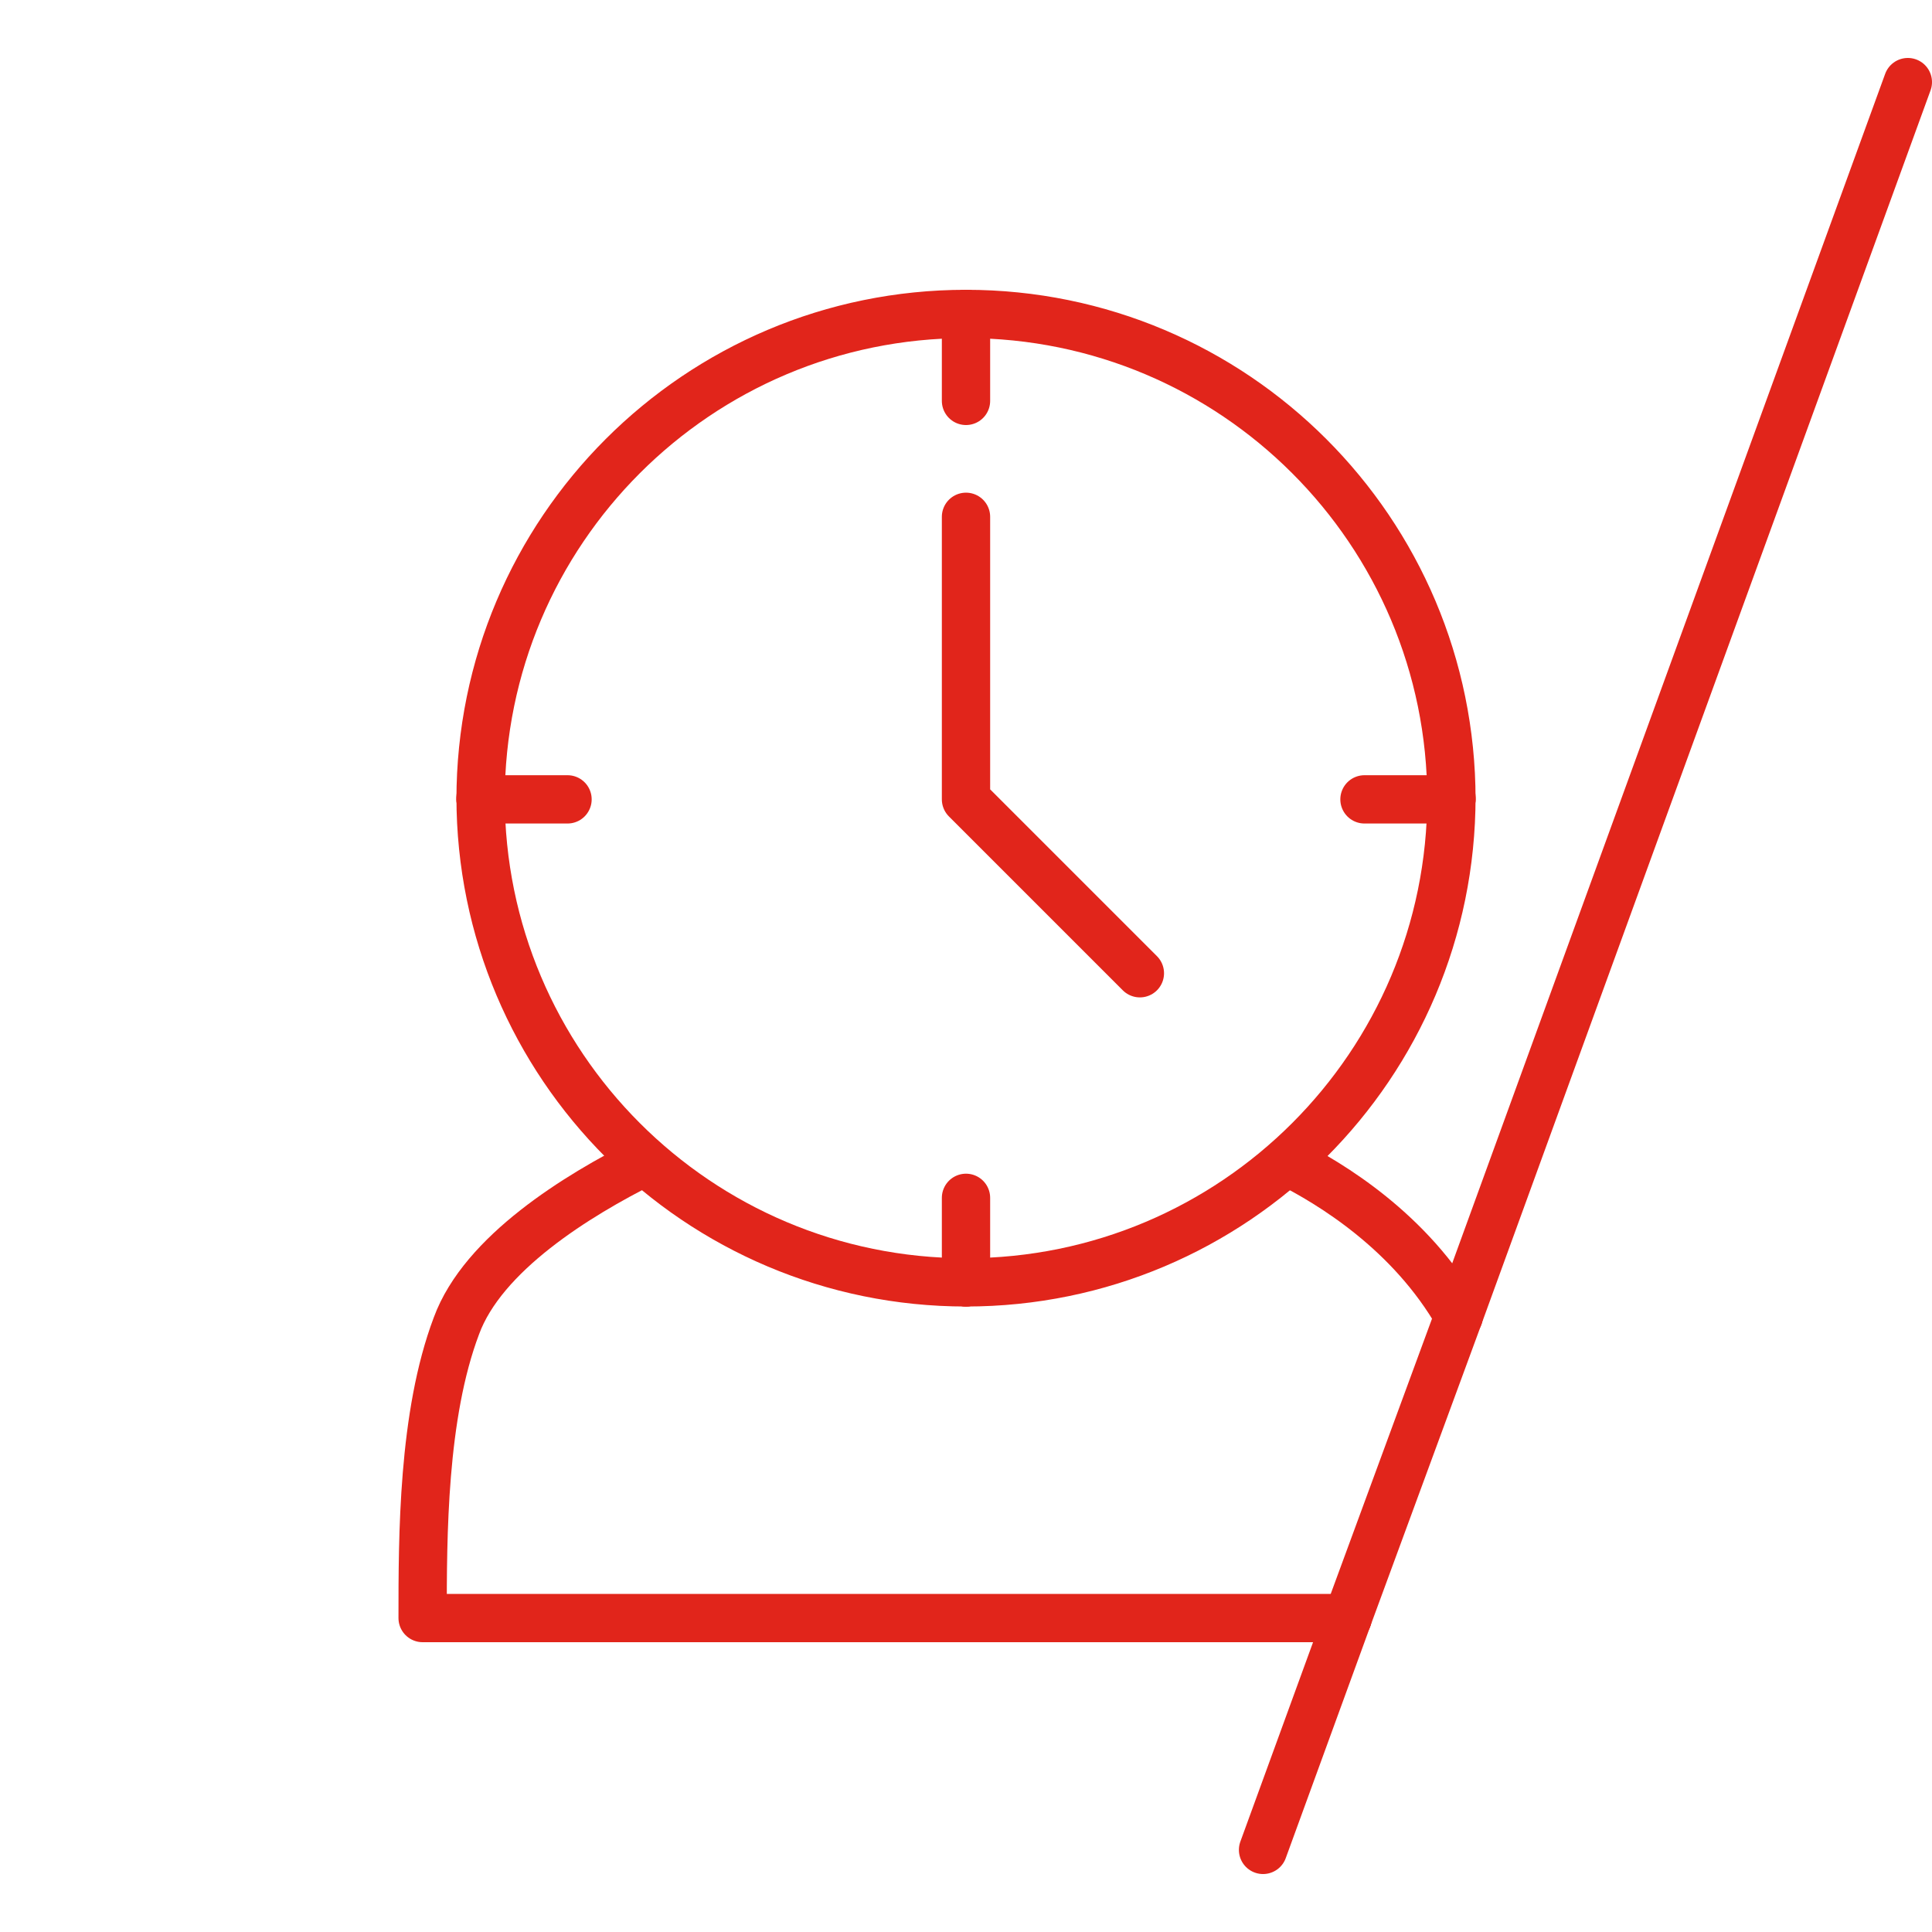 <?xml version="1.0" encoding="utf-8"?>
<!-- Generator: Adobe Illustrator 28.0.0, SVG Export Plug-In . SVG Version: 6.00 Build 0)  -->
<svg version="1.1" id="Calque_1" xmlns="http://www.w3.org/2000/svg" xmlns:xlink="http://www.w3.org/1999/xlink" x="0px" y="0px"
	 viewBox="0 0 80 80" style="enable-background:new 0 0 80 80;" xml:space="preserve">
<style type="text/css">
	.st0{fill:none;stroke:#E1251B;stroke-width:2;stroke-linecap:round;stroke-linejoin:round;stroke-miterlimit:10;}
</style>
<g>
	<path class="st0" d="M53.3,48.1c1.8,0.9,5.1,2.9,7.1,6.4"/>
	<path class="st0" d="M26.7,48.1c-2.8,1.4-6.7,3.8-7.8,6.8c-1.4,3.7-1.4,8.7-1.4,12.1h38.3"/>
	<path class="st0" d="M19.9,33.1C19.9,22,28.9,13,40,13"/>
	<path class="st0" d="M40,53.1c-11.1,0-20.1-9-20.1-20.1"/>
	<path class="st0" d="M40,53.1c11.1,0,20.1-9,20.1-20.1"/>
	<path class="st0" d="M40,13c11.1,0,20.1,9,20.1,20.1"/>
	<polyline class="st0" points="47.2,40.3 40,33.1 40,21.4 	"/>
	<line class="st0" x1="60.1" y1="33.1" x2="56.5" y2="33.1"/>
	<line class="st0" x1="23.5" y1="33.1" x2="19.9" y2="33.1"/>
	<line class="st0" x1="40" y1="53.1" x2="40" y2="49.6"/>
	<line class="st0" x1="40" y1="13" x2="40" y2="16.6"/>
	<line class="st0" x1="55.8" y1="67" x2="52.3" y2="76.6"/>
	<line class="st0" x1="60.4" y1="54.5" x2="55.8" y2="67"/>
	<line class="st0" x1="79" y1="3.4" x2="60.4" y2="54.5"/>
</g>
</svg>
